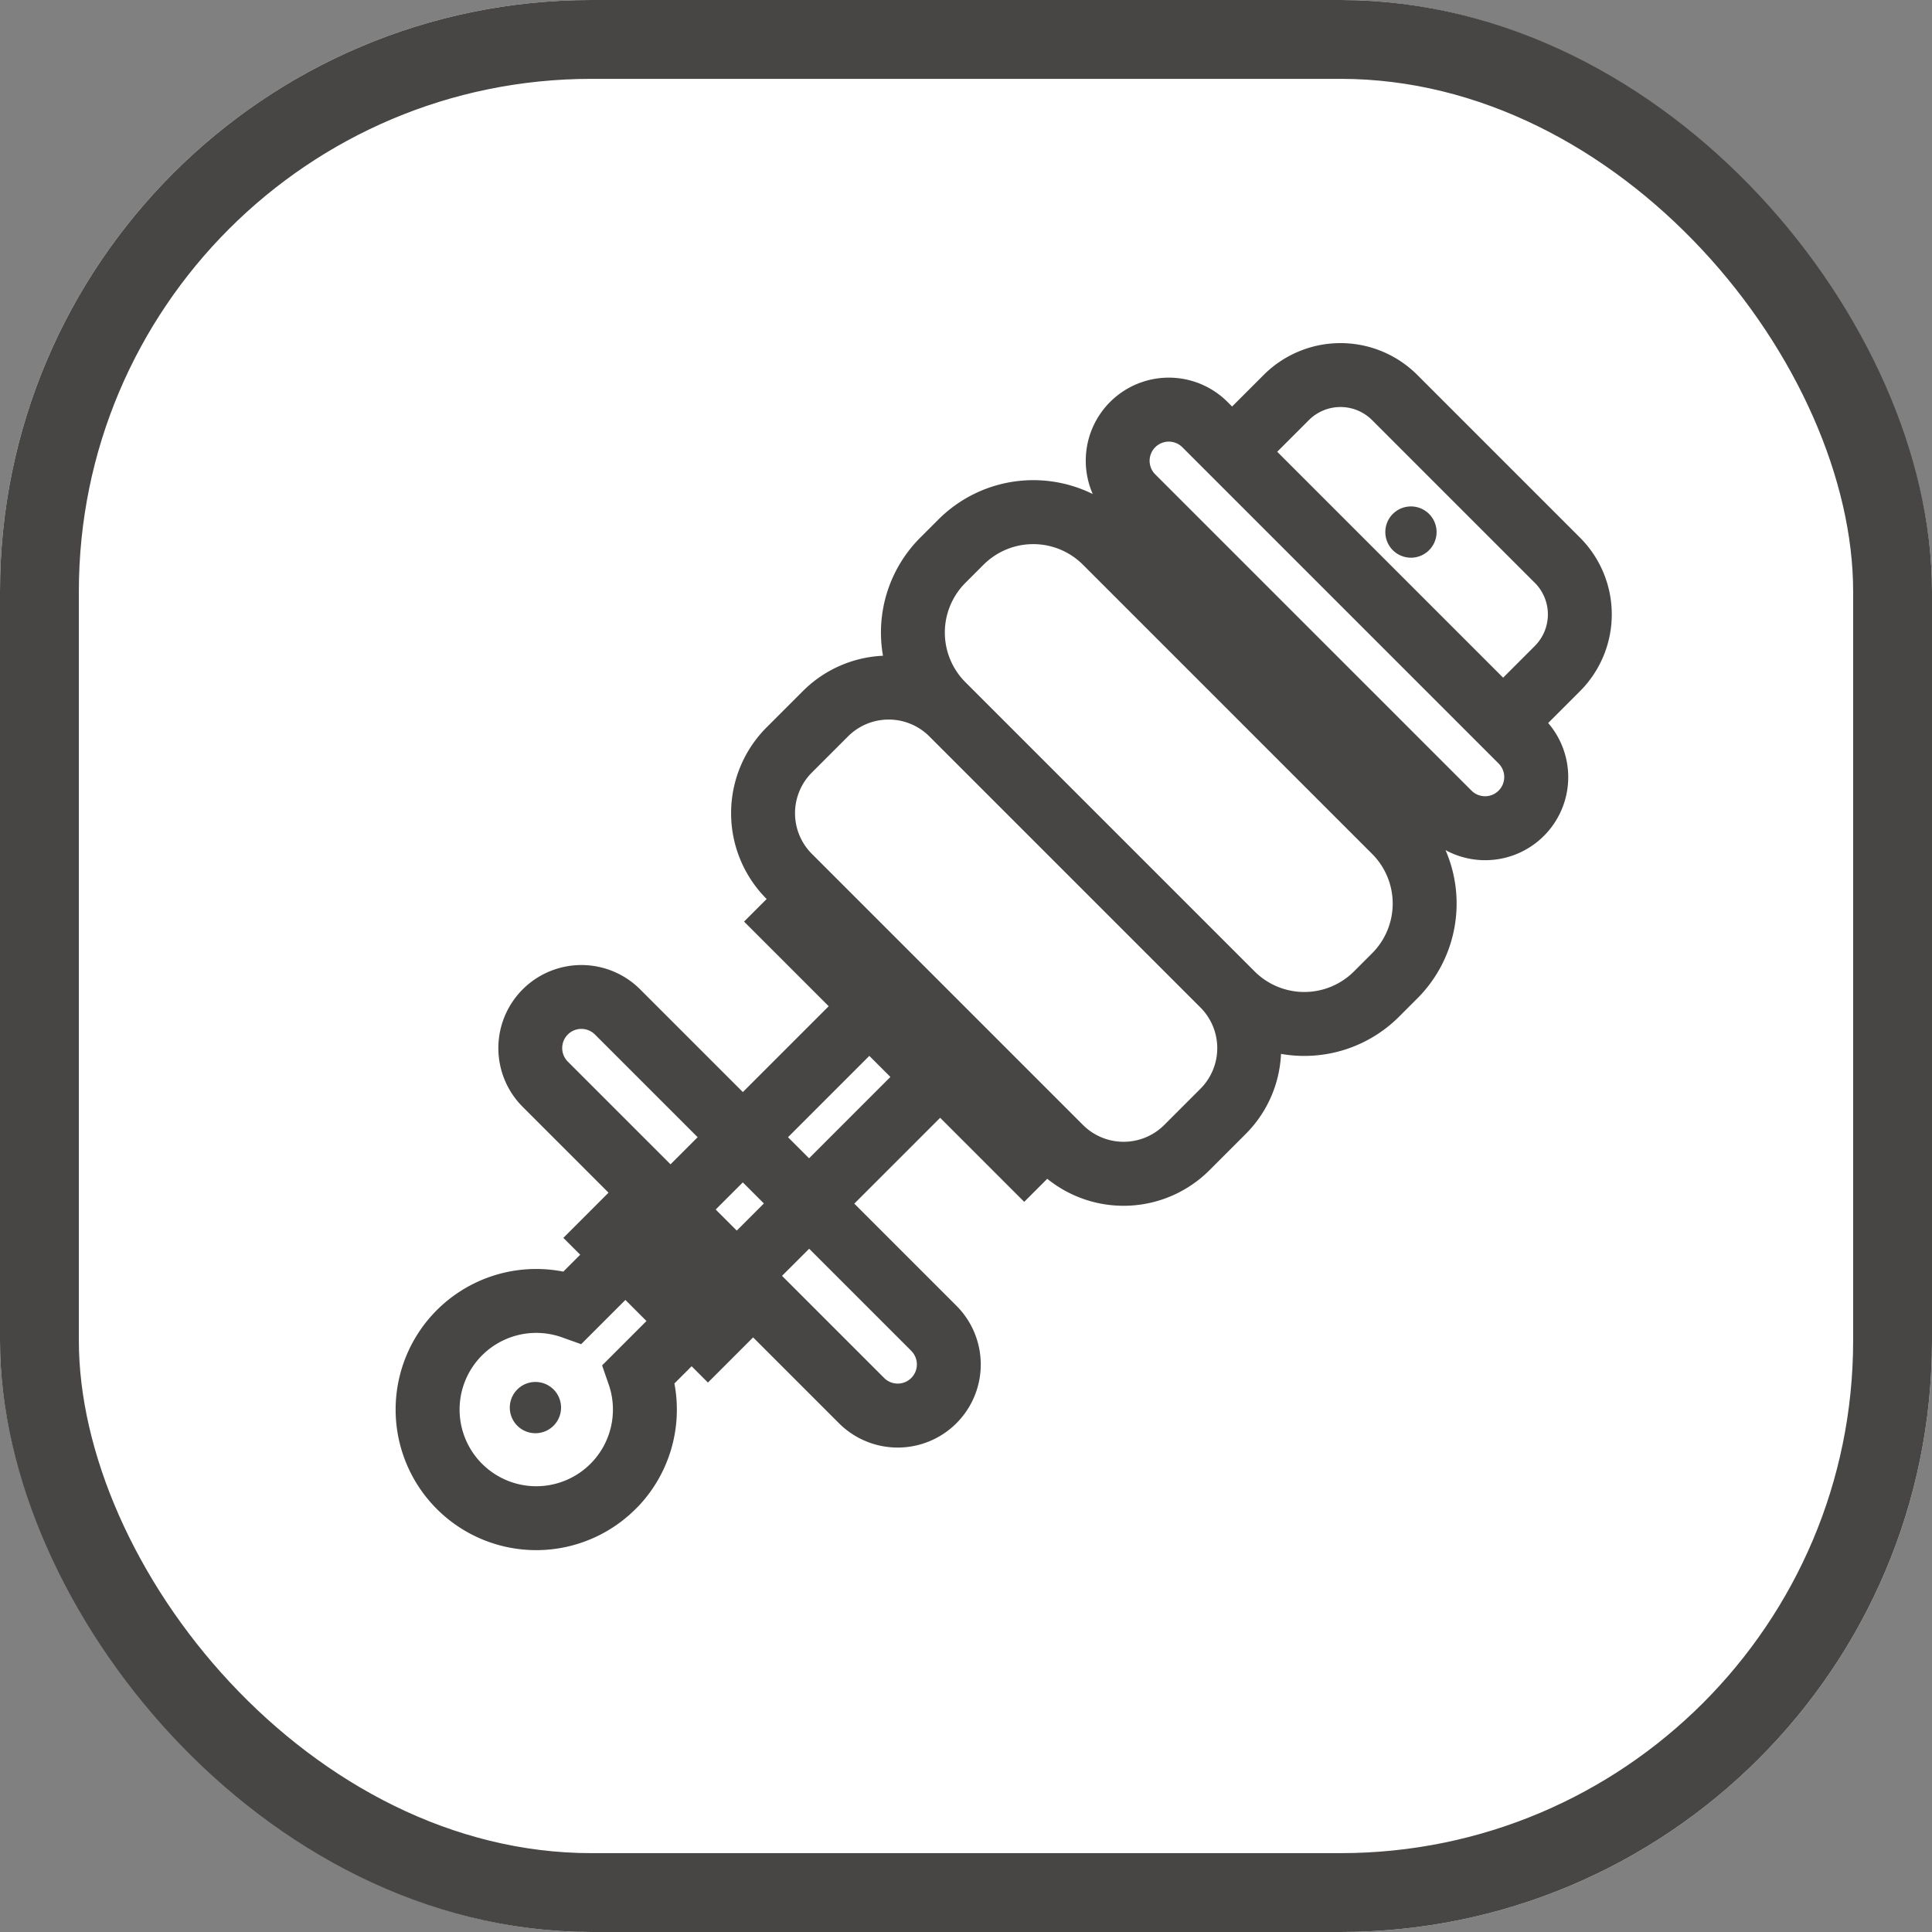 <svg xmlns="http://www.w3.org/2000/svg" width="98" height="98" viewBox="0 0 98 98">
  <rect x="0" y="0" width="98" height="98" fill="#808080" stroke="none"/>
  <g id="Air_suspension" data-name="Air suspension" transform="translate(-101 -541)">
    <g id="矩形_1533" data-name="矩形 1533" transform="translate(101 541)" fill="#fff" stroke="#474645" stroke-width="4">
      <rect width="98" height="98" rx="30" stroke="none"/>
      <rect x="2" y="2" width="94" height="94" rx="28" fill="none"/>
    </g>
    <g id="组_16471" data-name="组 16471" transform="translate(5.733 303.176)">
      <path id="路径_1569" data-name="路径 1569" d="M522.86,12.8a5.51,5.51,0,0,1,5.51,5.51v2.281a4.213,4.213,0,0,1,.878,8.241,6.806,6.806,0,0,1,4.308,6.332v1.3a6.8,6.8,0,0,1-2.9,5.577,6.131,6.131,0,0,1,1.606,4.147v2.593a6.159,6.159,0,0,1-5.51,6.124v1.654h-6.03v6.158h7.326a4.213,4.213,0,0,1,0,8.427h-6.158v3.241H520.72V75.62a7.127,7.127,0,0,1,3.11,5.675l0,.218a7.131,7.131,0,1,1-11.107-5.92V74.381h-1.209V71.14h-6.158a4.213,4.213,0,1,1,0-8.427h7.367V56.555h-6.071V54.935a6.158,6.158,0,0,1-6.158-6.158V46.184a6.136,6.136,0,0,1,1.606-4.147,6.8,6.8,0,0,1-2.9-5.576v-1.3a6.809,6.809,0,0,1,4.622-6.448,4.213,4.213,0,0,1,1.536-8.137h.324V18.31a5.51,5.51,0,0,1,5.51-5.51Zm-5.382,61.582h-1.512v3.174l-.927.439a3.889,3.889,0,1,0,3.353.014h0l-.914-.443V74.382ZM516.6,80.17a1.3,1.3,0,1,1-1.3,1.3,1.3,1.3,0,0,1,1.3-1.3Zm-3.88-14.216h-7.367a.972.972,0,1,0,0,1.945h7.367V65.955Zm4.753,0h-1.512V67.9h1.512Zm10.567,0H520.72V67.9h7.326a.972.972,0,0,0,0-1.945Zm-10.567-9.075h-1.512v5.834h1.512ZM526.1,43.267H506.655a2.917,2.917,0,0,0-2.917,2.917v2.593a2.917,2.917,0,0,0,2.917,2.917H526.1a2.917,2.917,0,0,0,2.917-2.917V46.184A2.917,2.917,0,0,0,526.1,43.267ZM526.75,31.6H506.006a3.565,3.565,0,0,0-3.565,3.565v1.3a3.565,3.565,0,0,0,3.565,3.565H526.75a3.565,3.565,0,0,0,3.565-3.565v-1.3A3.565,3.565,0,0,0,526.75,31.6Zm1.3-7.779H505.358a.972.972,0,1,0,0,1.945h22.688a.972.972,0,1,0,0-1.945Zm-5.186-7.779H511.192a2.269,2.269,0,0,0-2.269,2.269v2.269h16.206V18.31a2.269,2.269,0,0,0-2.269-2.269ZM516.6,17.364a1.3,1.3,0,1,1-1.3,1.3,1.3,1.3,0,0,1,1.3-1.3Z" transform="translate(-185.257 -113.676) rotate(45)" fill="#474645"/>
    </g>
  </g>
</svg>
